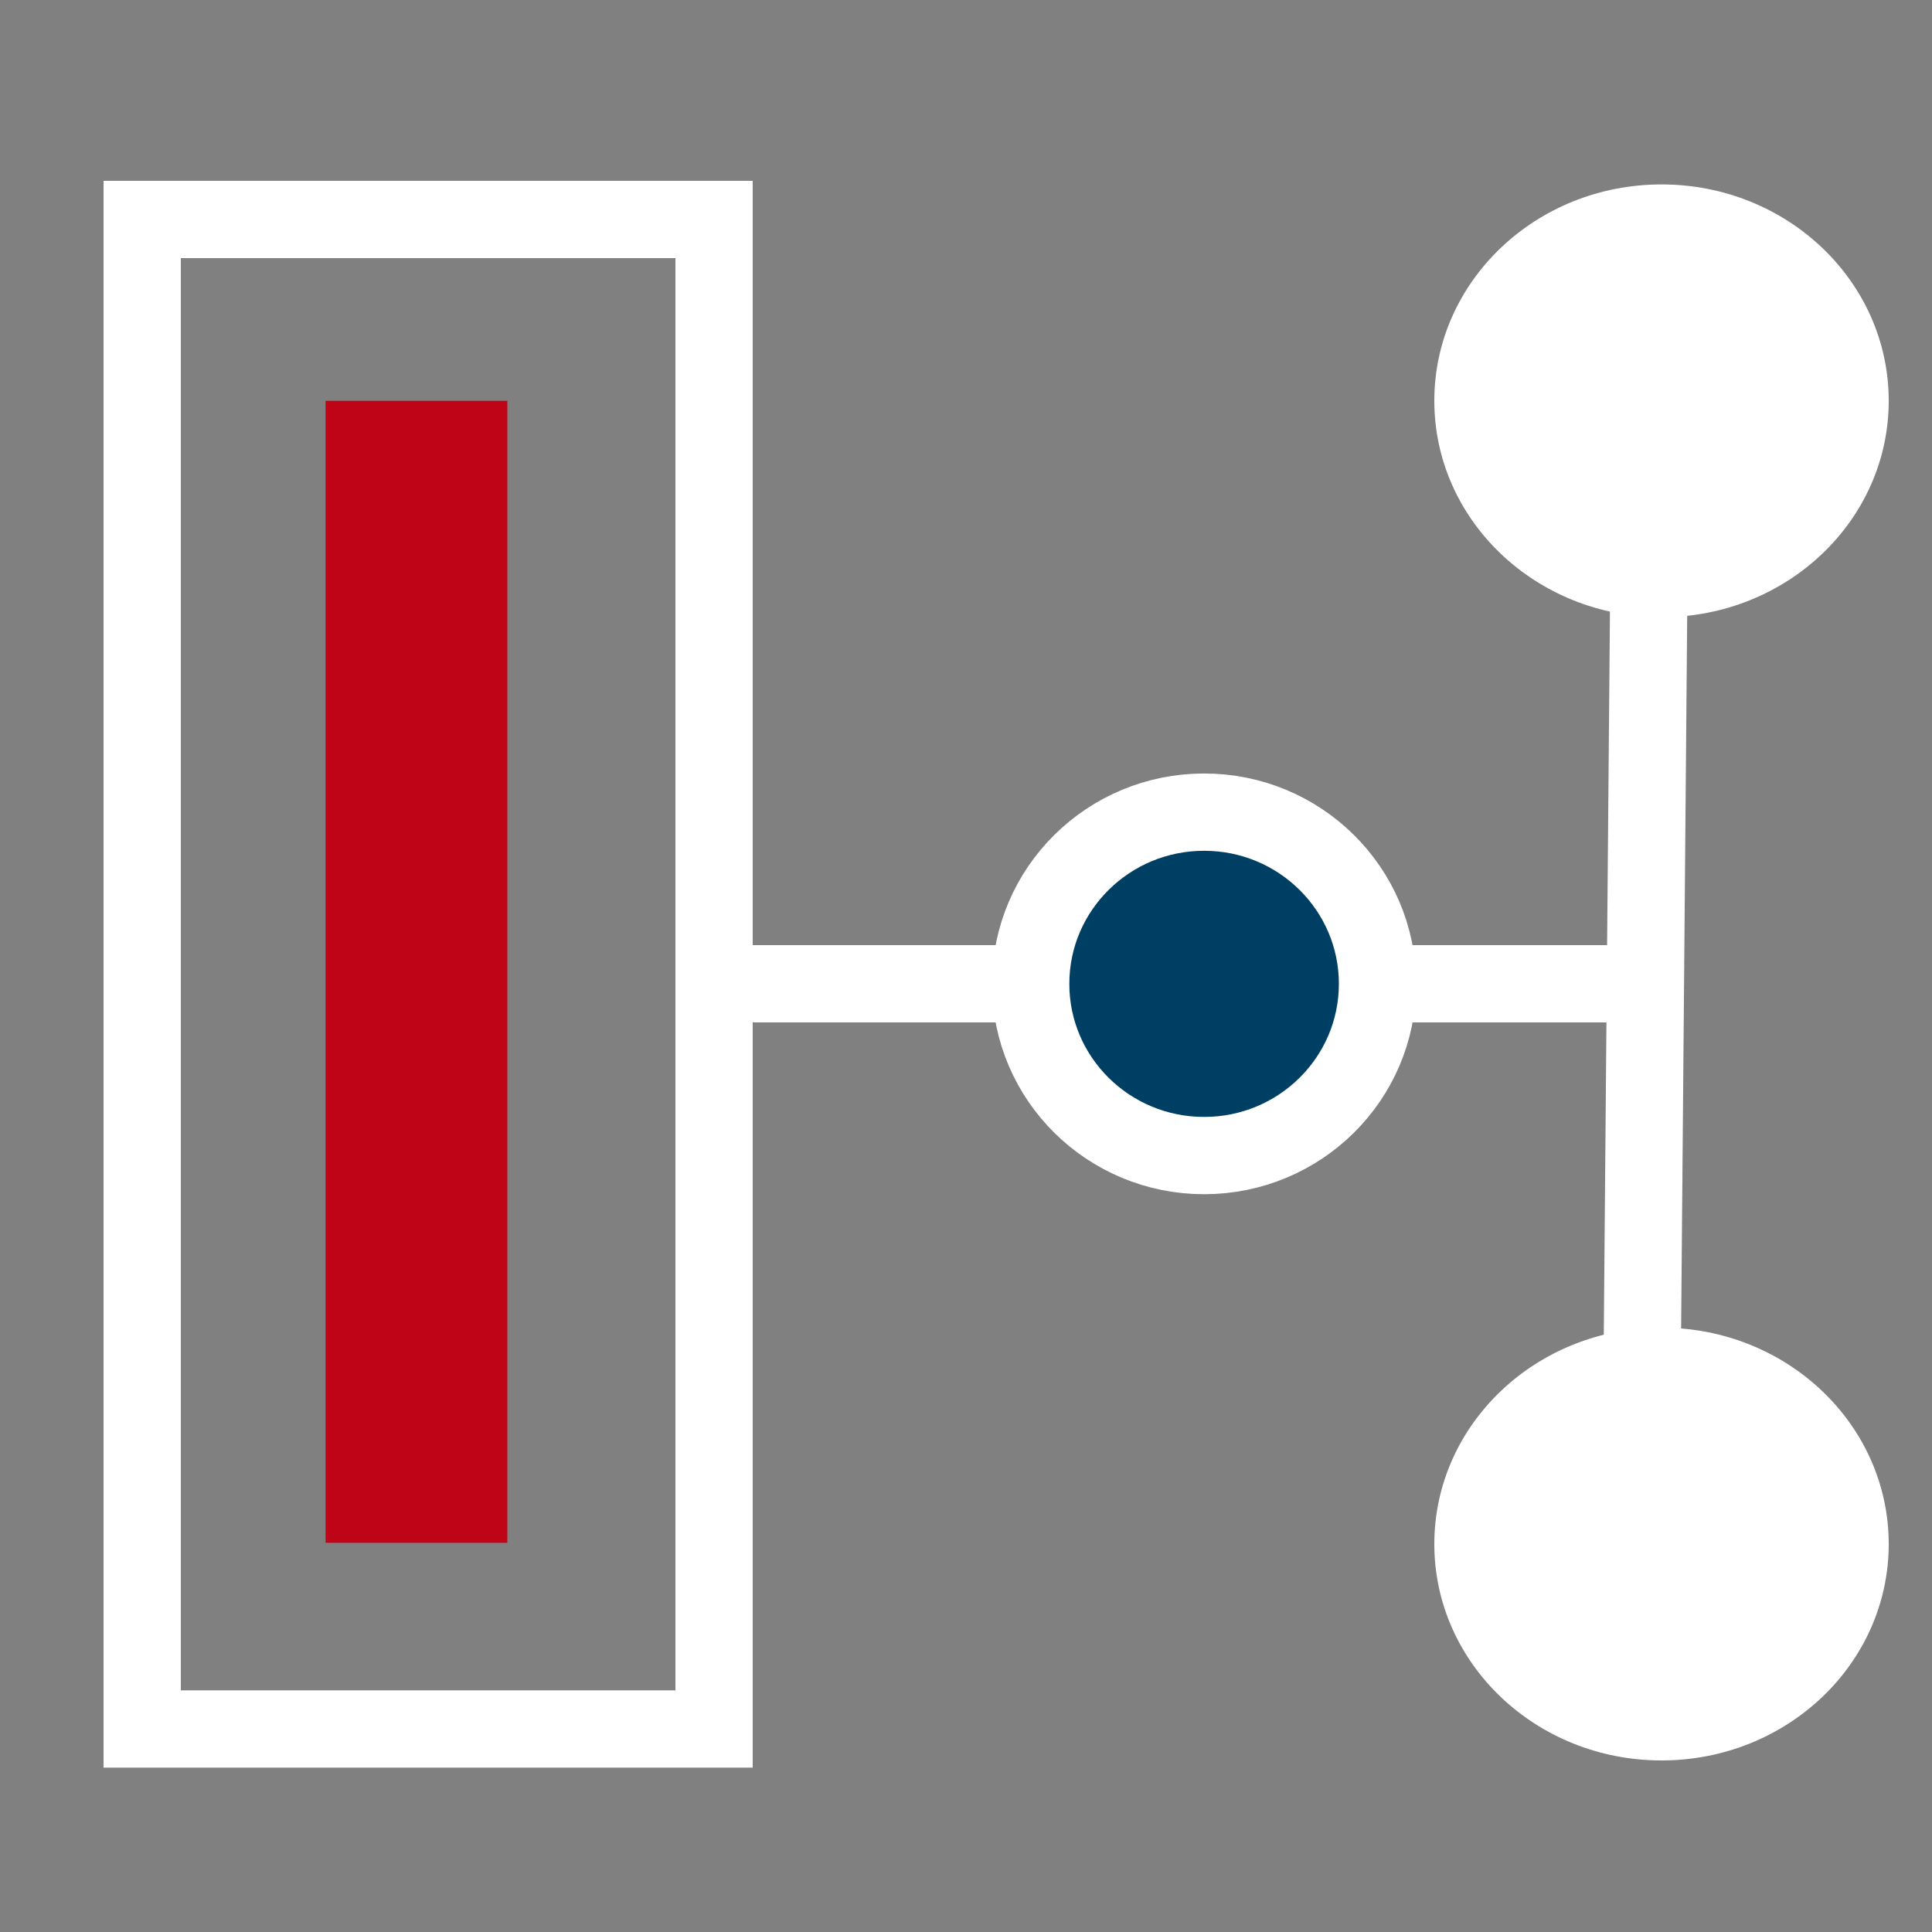 <?xml version="1.0" encoding="UTF-8"?> <svg xmlns="http://www.w3.org/2000/svg" xmlns:xlink="http://www.w3.org/1999/xlink" width="50px" height="50px" viewBox="0 0 50 50" version="1.1"><rect x="0" y="0" width="50" height="50" fill="#808080" stroke="none"/><title>Supply_icon</title><g id="Supply_icon" stroke="none" stroke-width="1" fill="none" fill-rule="evenodd"><g id="Assets/Icons/Supply-Chain-Copy" transform="translate(1, 3)"><g id="Assets/Icons/Supply-Chain/White" transform="translate(24.84, 21.84) rotate(270) translate(-24.84, -21.84) translate(3.84, -2.16)"><ellipse id="Oval" fill="#FFFFFF" cx="5.88" cy="41.16" rx="5.6" ry="5.88"></ellipse><rect id="Rectangle" stroke="#FFFFFF" stroke-width="2" x="1.093" y="1.84" width="39.067" height="14.8"></rect><line x1="23.035" y1="27.765" x2="25.546" y2="53.787" id="Line-9" stroke="#FFFFFF" stroke-width="2" stroke-linecap="square" transform="translate(24.29, 40.776) rotate(96) translate(-24.29, -40.776) "></line><line x1="20.38" y1="18.48" x2="20.38" y2="39.93" id="Line-7" stroke="#FFFFFF" stroke-width="2" stroke-linecap="square"></line><ellipse id="Oval-Copy-4" stroke="#FFFFFF" stroke-width="2" fill="#003F64" cx="20.378" cy="29.322" rx="4.444" ry="4.488"></ellipse><ellipse id="Oval-Copy-5" fill="#FFFFFF" cx="35.467" cy="41.16" rx="5.6" ry="5.88"></ellipse><polygon id="Rectangle" fill="#C00418" transform="translate(20.689, 8.938) rotate(90) translate(-20.689, -8.938) " points="18.337 -5.84 23.041 -5.84 23.041 23.715 18.337 23.715"></polygon></g></g></g></svg> 